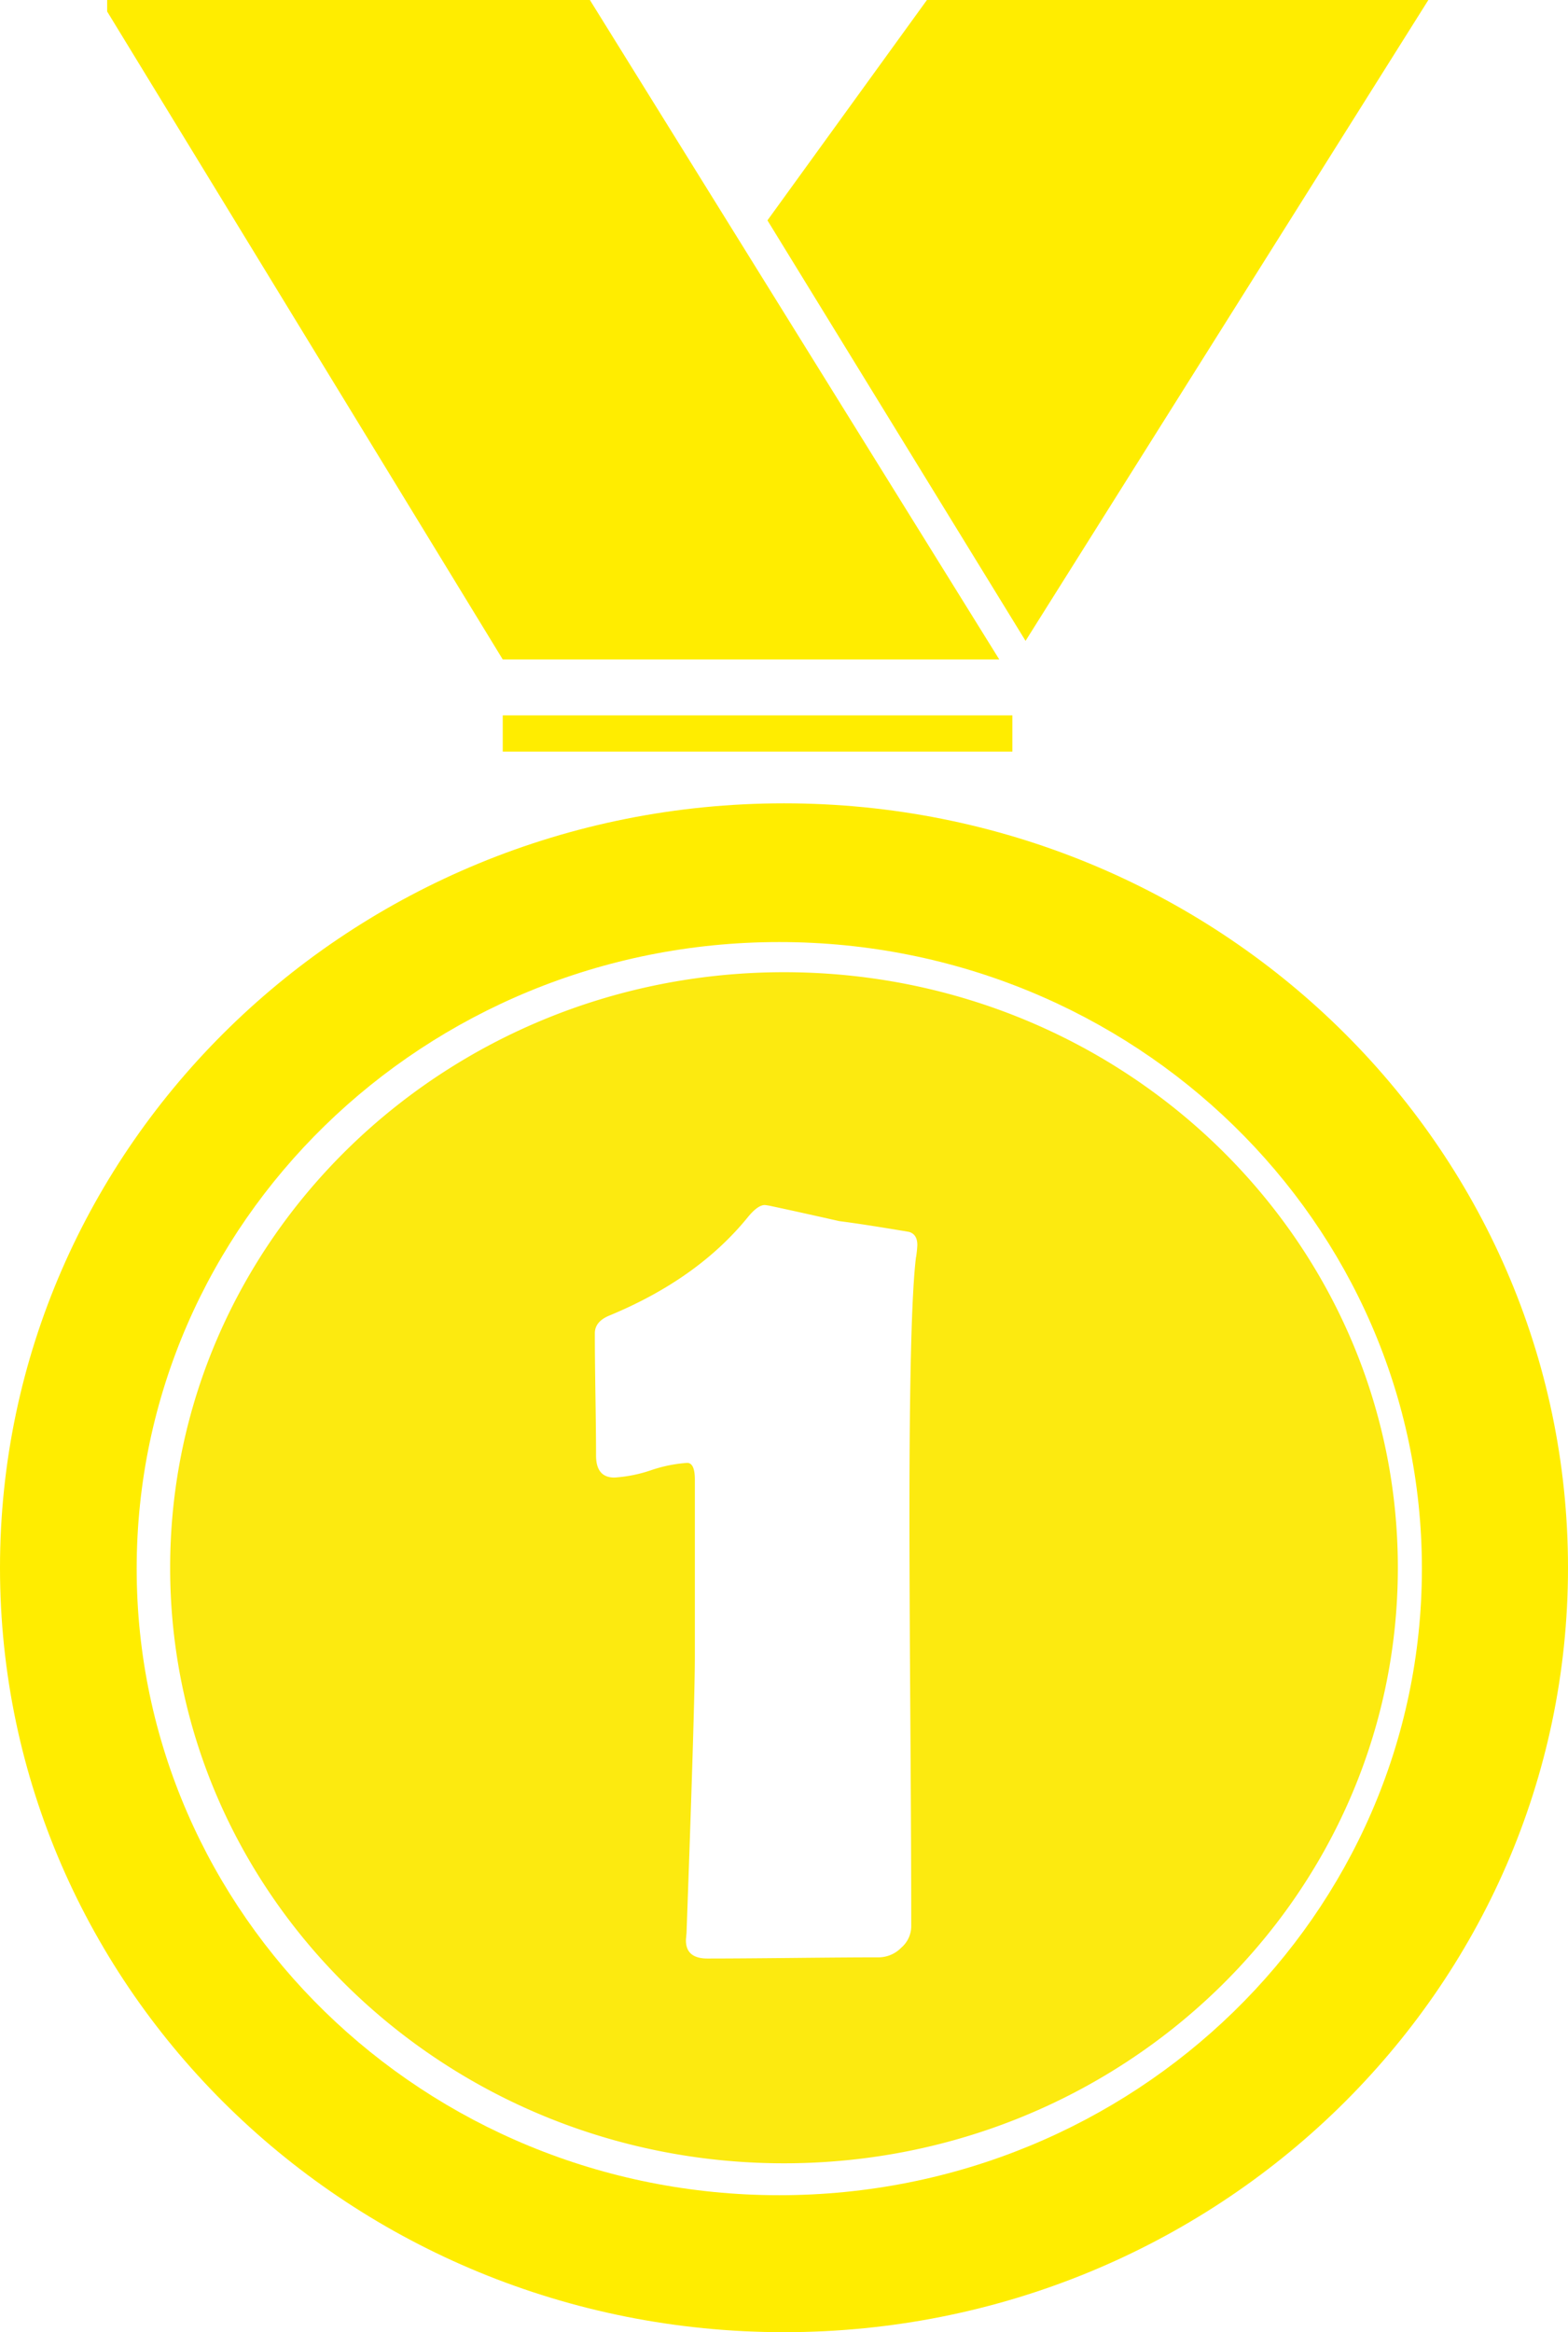<svg id="bc3eeaf1-bd17-472e-aad7-9b87b153568a" data-name="Ebene 1" xmlns="http://www.w3.org/2000/svg" width="427.69" height="635.94" viewBox="0 0 427.69 635.94">
  <defs>
    <style>
      .f74ef531-005a-40dc-8291-dd49c40f79c5 {
        fill: #ffed00;
      }

      .a21bec7d-1f7e-48da-b7d9-0dca4ba7a36e {
        fill: #fcea10;
      }
    </style>
  </defs>
  <path class="f74ef531-005a-40dc-8291-dd49c40f79c5" d="M308.85,284.74C190.75,284.74,95,378.07,95,493.19s95.75,208.44,213.85,208.44,213.84-93.32,213.84-208.44S427,284.74,308.85,284.74Zm-1.29,379.54c-96.81,0-175.28-76.49-175.28-170.85s78.47-170.86,175.28-170.86,175.28,76.5,175.28,170.86S404.36,664.28,307.56,664.28Z" transform="translate(-95 -65.69)"/>
  <rect class="f74ef531-005a-40dc-8291-dd49c40f79c5" x="137.13" y="195.07" width="139.01" height="9.87"/>
  <polygon class="f74ef531-005a-40dc-8291-dd49c40f79c5" points="29.23 3.14 137.13 179.82 272.56 179.82 160.9 0 29.23 0 29.23 3.14"/>
  <polygon class="f74ef531-005a-40dc-8291-dd49c40f79c5" points="279.73 174.75 389.6 0 252.83 0 209.33 60.09 279.73 174.75"/>
  <path id="b631f09d-5a36-46d0-be5c-e939e450a194" data-name="Platz 1" class="a21bec7d-1f7e-48da-b7d9-0dca4ba7a36e" d="M308.85,330.79c-92.47,0-167.44,72.71-167.44,162.4s75,162.39,167.44,162.39,167.43-72.7,167.43-162.39S401.32,330.79,308.85,330.79Zm36,77.69q-1.78,14.31-1.79,70.1,0,18.71.25,56.27t.24,56.27a7.76,7.76,0,0,1-2.76,5.7,8.66,8.66,0,0,1-6,2.6q-7.82,0-23.42.16t-23.42.16q-6,0-5.85-5.2l.16-1.79q2.26-62.13,2.27-75.3v-48.3q0-4.56-2.11-4.56a38.62,38.62,0,0,0-9.84,2,38.37,38.37,0,0,1-10,2q-5,0-5-6,0-5.53-.17-16.59t-.16-16.75q0-3.25,4.07-4.88,23.91-9.92,37.57-26.67,2.76-3.42,4.71-3.42a15.78,15.78,0,0,1,1.95.33q6.18,1.31,18.38,4.06,6.51.82,19,2.93c1.52.43,2.28,1.63,2.28,3.58A29.74,29.74,0,0,1,344.87,408.48Z" transform="translate(-95 -65.69)"/>
</svg>
